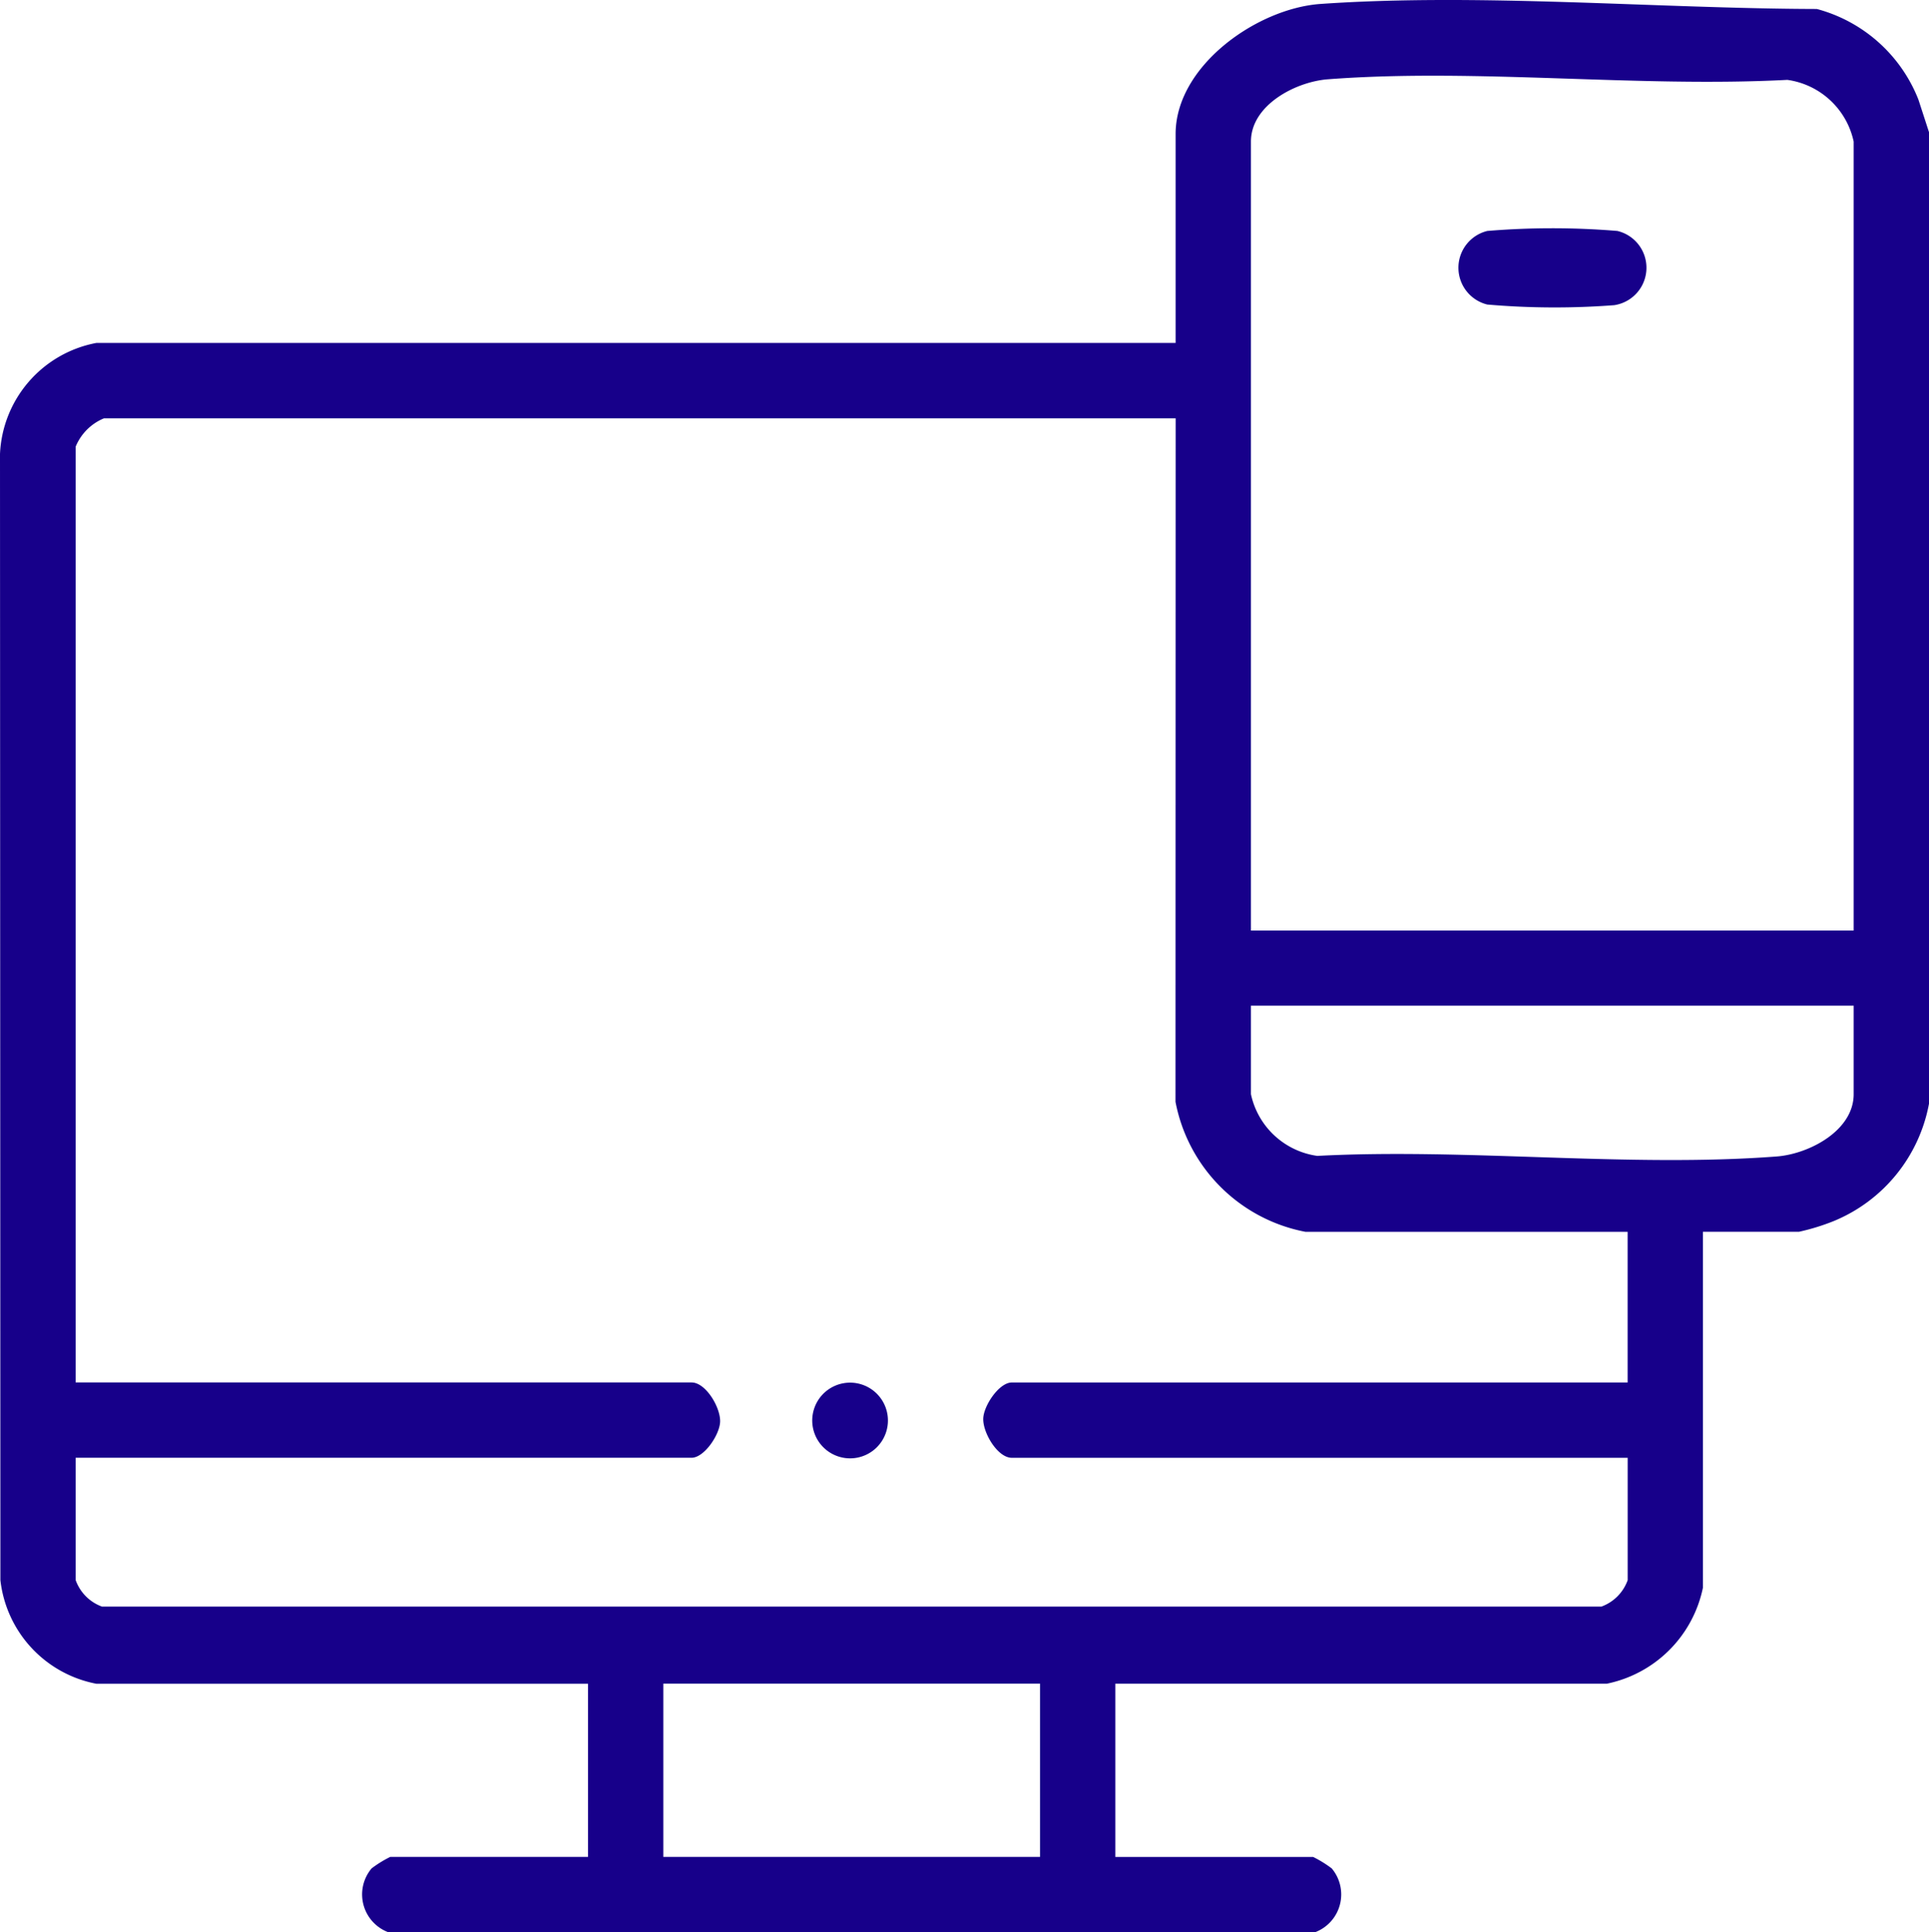 <svg id="Group_156189" data-name="Group 156189" xmlns="http://www.w3.org/2000/svg" xmlns:xlink="http://www.w3.org/1999/xlink" width="48.935" height="49.021" viewBox="0 0 48.935 49.021">
  <defs>
    <clipPath id="clip-path">
      <rect id="Rectangle_58744" data-name="Rectangle 58744" width="48.935" height="49.021" fill="#17008a"/>
    </clipPath>
  </defs>
  <g id="Group_156188" data-name="Group 156188" clip-path="url(#clip-path)">
    <path id="Path_97326" data-name="Path 97326" d="M48.935,3.353V28a4.01,4.01,0,0,1-2.42,2.979,5.58,5.58,0,0,1-.877.27H43.2v9.029a3.132,3.132,0,0,1-2.437,2.436H28.294v4.395h5.017a2.91,2.91,0,0,1,.473.292,1.025,1.025,0,0,1-.425,1.619H9.852A1.025,1.025,0,0,1,9.427,47.4a2.92,2.92,0,0,1,.473-.292h5.017V42.716H2.446A3.021,3.021,0,0,1,.01,40.087L0,11.517A3,3,0,0,1,2.446,8.7H29.823V3.4C29.823,1.669,31.89.212,33.5.1c4.033-.281,8.541.118,12.59.128a3.829,3.829,0,0,1,2.577,2.3ZM47.024,23.607V3.592a2.005,2.005,0,0,0-1.683-1.566c-3.789.2-7.9-.3-11.652-.015-.817.061-1.955.652-1.955,1.581V23.607Zm-17.2-12.994H2.637a1.316,1.316,0,0,0-.717.717V35.072H17.544c.361,0,.739.638.724,1-.014.331-.405.91-.724.91H1.92v3.105a1.111,1.111,0,0,0,.667.671H40.624a1.11,1.11,0,0,0,.667-.671V36.983H25.667c-.361,0-.739-.638-.724-1,.014-.331.405-.91.724-.91H41.29V31.251H33.12a4.148,4.148,0,0,1-3.3-3.3Zm17.2,14.9H31.734v2.245a2.005,2.005,0,0,0,1.683,1.566c3.789-.2,7.9.3,11.652.015.817-.061,1.955-.652,1.955-1.581Zm-20.641,17.2H16.827v4.395h9.556Z" transform="translate(0 0)" fill="#17008a"/>
    <path id="Path_97327" data-name="Path 97327" d="M162.555,274.733a.96.96,0,1,1,.35,1.888.96.96,0,0,1-.35-1.888" transform="translate(-141.165 -239.64)" fill="#17008a"/>
    <path id="Path_97328" data-name="Path 97328" d="M290.54,45.427a19.951,19.951,0,0,1,3.3,0,.96.96,0,0,1-.079,1.883,19.833,19.833,0,0,1-3.221-.016.961.961,0,0,1,0-1.867" transform="translate(-252.81 -39.568)" fill="#17008a"/>
  </g>
</svg>
